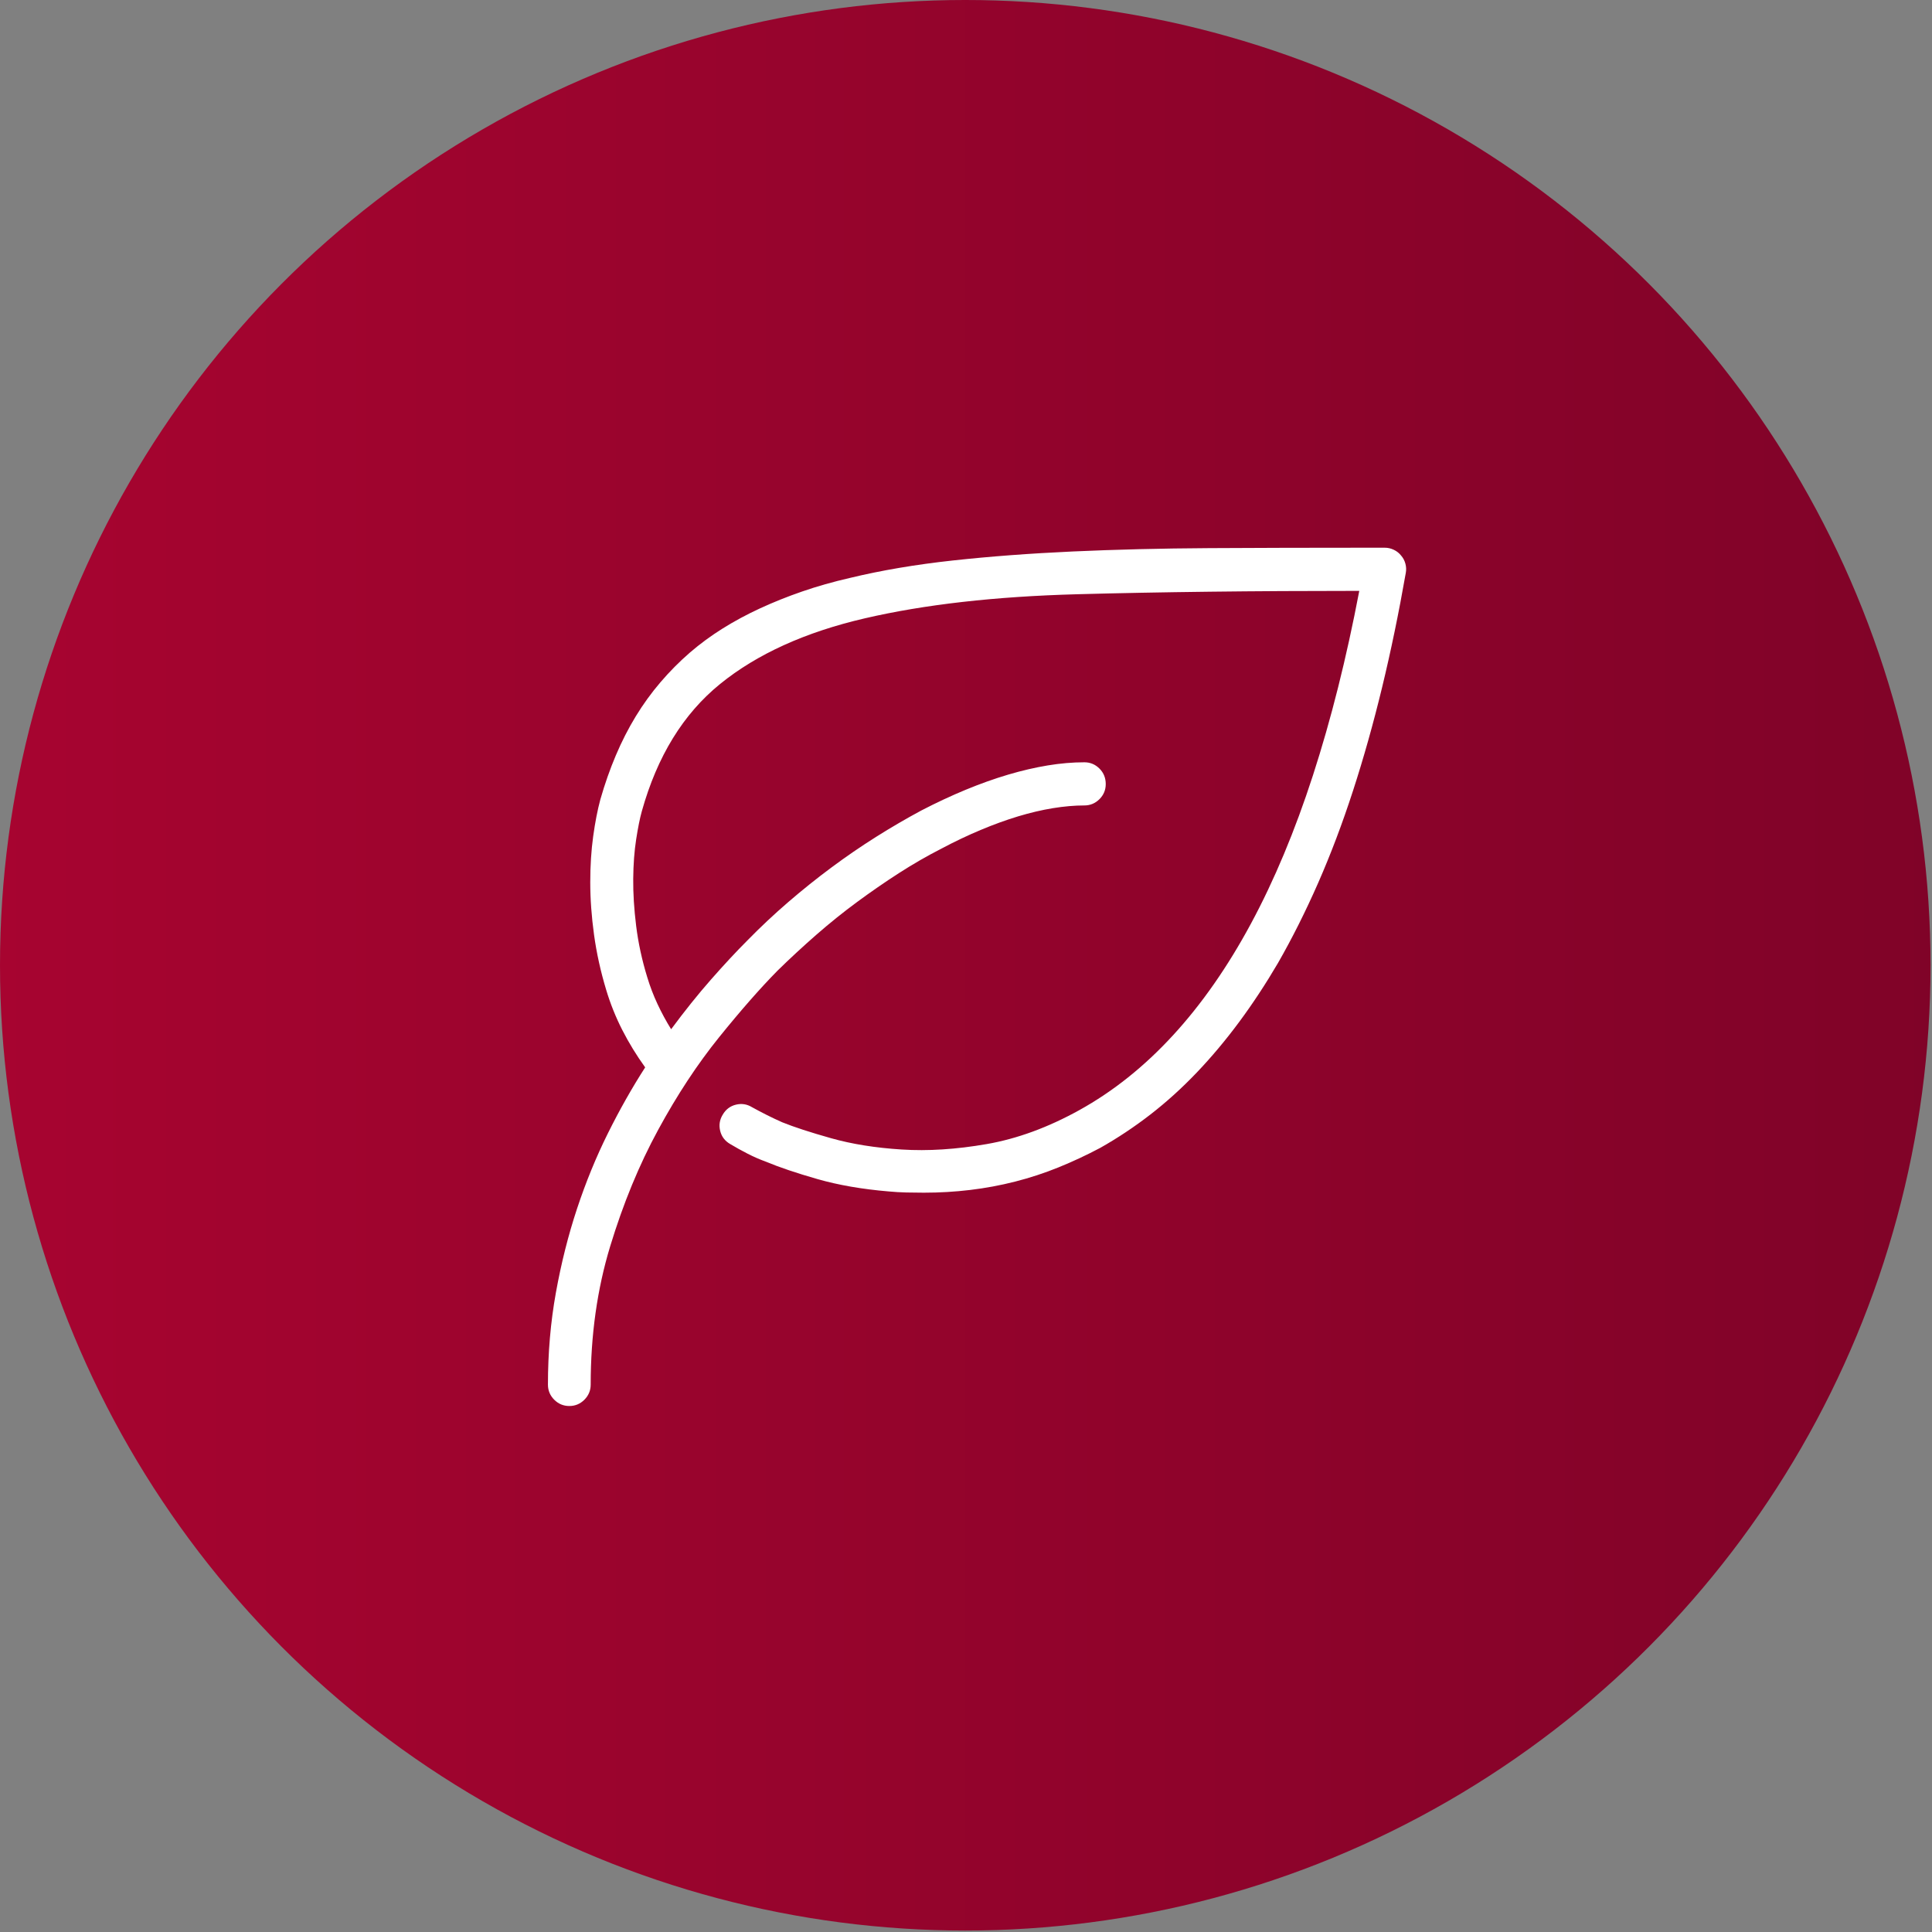 <?xml version="1.0" encoding="UTF-8" standalone="no"?>
<!DOCTYPE svg PUBLIC "-//W3C//DTD SVG 1.1//EN" "http://www.w3.org/Graphics/SVG/1.1/DTD/svg11.dtd">
<svg width="100%" height="100%" viewBox="0 0 591 591" version="1.1" xmlns="http://www.w3.org/2000/svg" xmlns:xlink="http://www.w3.org/1999/xlink" xml:space="preserve" xmlns:serif="http://www.serif.com/" style="fill-rule:evenodd;clip-rule:evenodd;stroke-linejoin:round;stroke-miterlimit:1.414;">
    <rect x="0" y="0" width="591" height="591" fill="#808080" stroke="none"/>
    <circle cx="295.276" cy="295.276" r="295.276" style="fill:url(#_Linear1);"/>
    <g transform="matrix(5.251,0,0,5.251,-1563.56,-1559.58)">
        <path d="M379.392,329.378C379.278,329.231 379.135,329.117 378.964,329.036C378.793,328.954 378.619,328.914 378.439,328.914L377.17,328.914C374.012,328.914 371.026,328.922 368.21,328.938C365.394,328.954 362.741,329.02 360.251,329.133C357.761,329.247 355.433,329.422 353.269,329.658C351.104,329.894 349.11,330.232 347.287,330.672C346.294,330.899 345.363,331.164 344.492,331.465C343.621,331.766 342.799,332.096 342.026,332.454C341.253,332.812 340.529,333.202 339.853,333.626C339.178,334.049 338.547,334.513 337.961,335.017C337.342,335.554 336.769,336.132 336.24,336.751C335.711,337.369 335.231,338.032 334.799,338.74C334.368,339.448 333.981,340.205 333.64,341.011C333.298,341.817 332.997,342.675 332.736,343.587C332.574,344.189 332.435,344.901 332.321,345.723C332.207,346.545 332.15,347.44 332.15,348.408C332.15,349.377 332.224,350.394 332.37,351.46C332.517,352.526 332.753,353.596 333.078,354.671C333.322,355.484 333.636,356.266 334.018,357.014C334.401,357.763 334.844,358.487 335.349,359.187C334.584,360.375 333.859,361.657 333.176,363.032C332.492,364.408 331.894,365.868 331.381,367.415C330.869,368.961 330.458,370.593 330.148,372.31C329.839,374.027 329.685,375.813 329.685,377.669C329.685,378.01 329.807,378.303 330.051,378.548C330.295,378.792 330.588,378.914 330.93,378.914C331.272,378.914 331.564,378.792 331.809,378.548C332.053,378.303 332.175,378.01 332.175,377.669C332.175,374.788 332.553,372.102 333.31,369.612C334.067,367.122 334.999,364.859 336.106,362.825C337.212,360.79 338.396,358.992 339.658,357.429C340.919,355.867 342.054,354.573 343.064,353.548C343.796,352.831 344.549,352.136 345.322,351.46C346.095,350.785 346.884,350.15 347.69,349.556C348.496,348.962 349.309,348.4 350.131,347.871C350.953,347.342 351.779,346.866 352.609,346.443C353.374,346.036 354.135,345.674 354.892,345.357C355.649,345.039 356.377,344.775 357.077,344.563C357.777,344.352 358.453,344.193 359.104,344.087C359.755,343.981 360.365,343.928 360.935,343.928C361.276,343.928 361.569,343.806 361.814,343.562C362.058,343.318 362.18,343.025 362.18,342.683C362.18,342.325 362.058,342.024 361.814,341.78C361.569,341.536 361.276,341.414 360.935,341.414C360.251,341.414 359.539,341.475 358.798,341.597C358.058,341.719 357.289,341.898 356.491,342.134C355.694,342.37 354.872,342.663 354.025,343.013C353.179,343.363 352.316,343.766 351.438,344.221C350.559,344.693 349.68,345.206 348.801,345.759C347.922,346.313 347.055,346.907 346.201,347.542C345.346,348.176 344.508,348.848 343.686,349.556C342.864,350.264 342.071,351.008 341.306,351.79C340.655,352.441 339.947,353.202 339.182,354.072C338.417,354.943 337.644,355.908 336.862,356.965C336.569,356.493 336.305,356.005 336.069,355.501C335.833,354.996 335.634,354.475 335.471,353.938C335.161,352.929 334.946,351.932 334.824,350.947C334.702,349.963 334.645,349.047 334.653,348.201C334.661,347.354 334.718,346.59 334.824,345.906C334.93,345.222 335.039,344.677 335.153,344.27C336.049,341.064 337.57,338.59 339.719,336.848C341.867,335.107 344.675,333.833 348.142,333.028C351.608,332.222 355.734,331.754 360.52,331.624C365.305,331.493 370.782,331.428 376.95,331.428C376.202,335.351 375.302,338.932 374.252,342.171C373.203,345.409 371.998,348.29 370.639,350.813C369.28,353.336 367.766,355.505 366.098,357.319C364.43,359.134 362.611,360.587 360.642,361.677C358.819,362.687 357.02,363.346 355.246,363.655C353.472,363.964 351.82,364.07 350.29,363.972C348.76,363.875 347.389,363.655 346.176,363.313C344.964,362.971 344.016,362.662 343.332,362.385C343.039,362.255 342.746,362.117 342.453,361.97C342.16,361.824 341.867,361.669 341.574,361.507C341.281,361.327 340.968,361.279 340.634,361.36C340.301,361.441 340.044,361.637 339.865,361.946C339.686,362.239 339.637,362.552 339.719,362.886C339.8,363.22 339.995,363.476 340.305,363.655C340.63,363.85 340.968,364.037 341.318,364.216C341.668,364.396 342.022,364.55 342.38,364.68C343.161,365.006 344.162,365.344 345.383,365.694C346.604,366.043 347.987,366.284 349.533,366.414C349.875,366.446 350.217,366.467 350.559,366.475C350.9,366.483 351.242,366.487 351.584,366.487C352.495,366.487 353.395,366.434 354.282,366.328C355.169,366.222 356.044,366.06 356.906,365.84C357.769,365.62 358.611,365.344 359.433,365.01C360.255,364.676 361.065,364.298 361.862,363.875C362.871,363.305 363.844,362.658 364.78,361.934C365.716,361.209 366.615,360.396 367.478,359.492C368.34,358.589 369.166,357.604 369.956,356.538C370.745,355.472 371.498,354.329 372.214,353.108C373.044,351.659 373.825,350.101 374.558,348.433C375.29,346.764 375.966,344.978 376.584,343.074C377.203,341.17 377.768,339.159 378.281,337.044C378.793,334.928 379.253,332.706 379.66,330.379C379.693,330.2 379.685,330.021 379.636,329.841C379.587,329.662 379.506,329.508 379.392,329.378Z" style="fill:white;fill-rule:nonzero;"/>
    </g>
    <defs>
        <linearGradient id="_Linear1" x1="0" y1="0" x2="1" y2="0" gradientUnits="userSpaceOnUse" gradientTransform="matrix(-590.139,7.22712e-14,-7.22712e-14,-590.139,590.345,306.398)"><stop offset="0" style="stop-color:rgb(128,3,40);stop-opacity:1"/><stop offset="1" style="stop-color:rgb(167,4,48);stop-opacity:1"/></linearGradient>
    </defs>
</svg>
